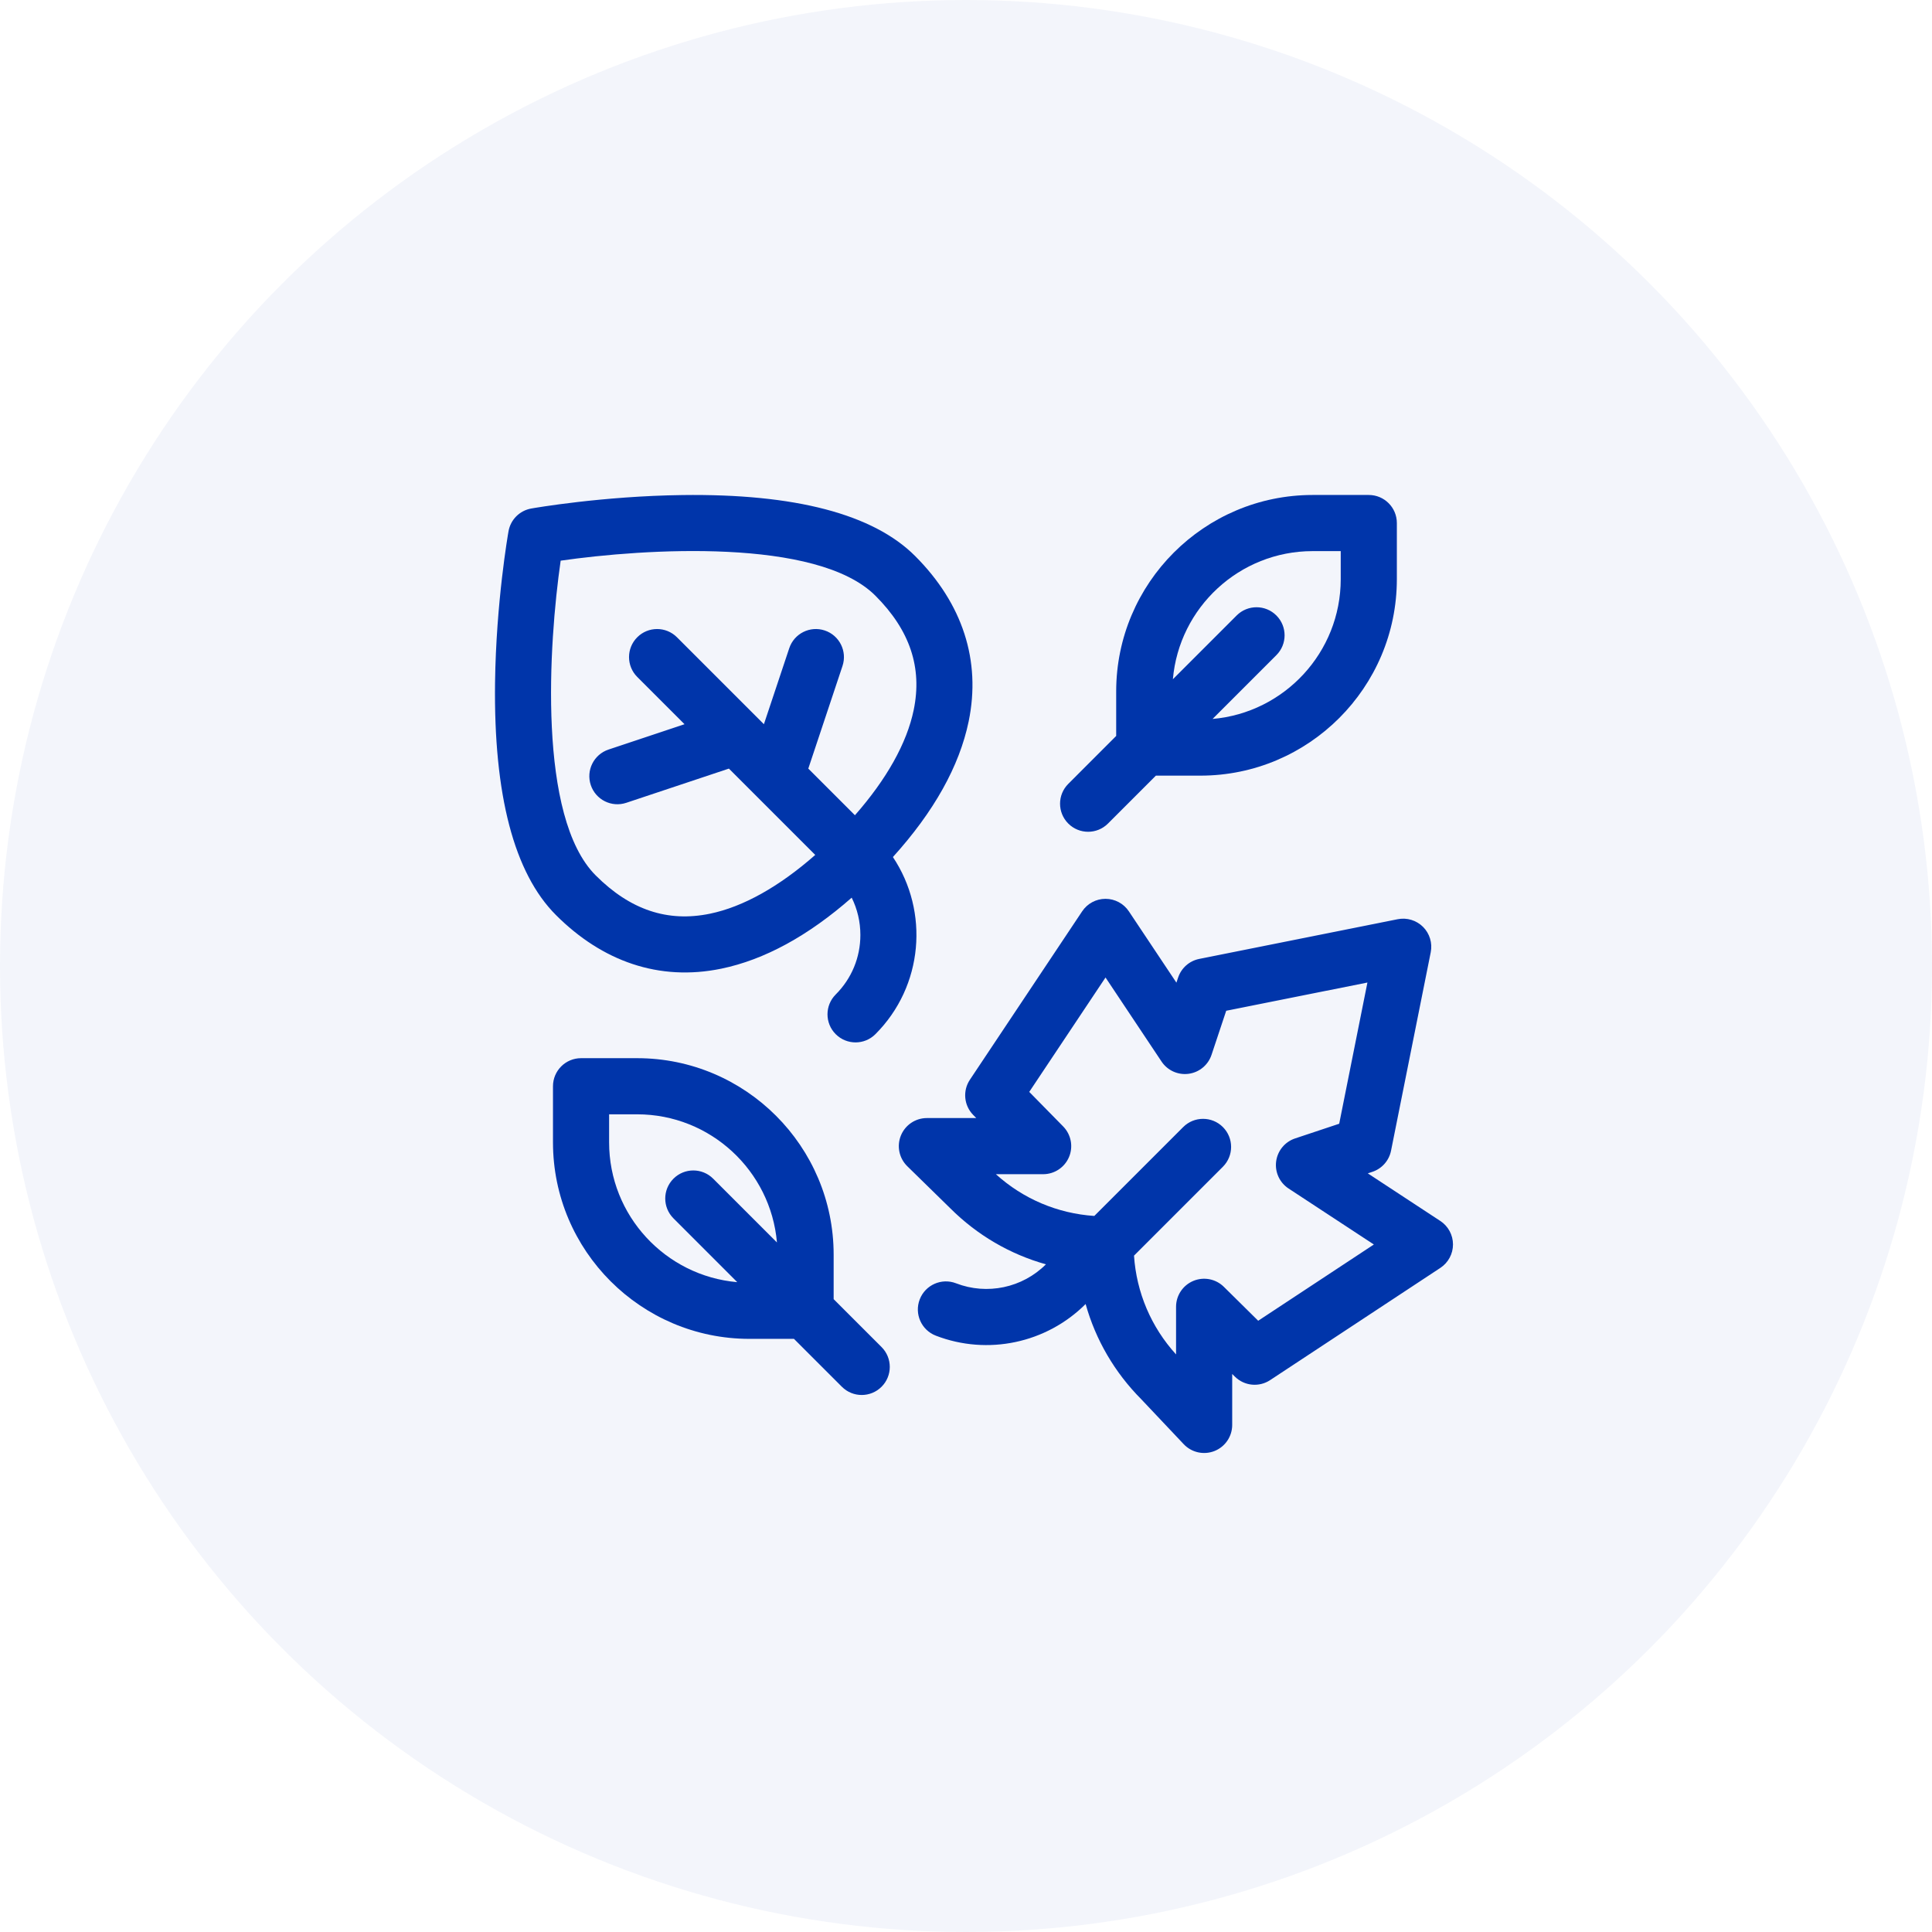 <svg xmlns="http://www.w3.org/2000/svg" width="121" height="121" viewBox="0 0 121 121" fill="none"><circle cx="60.5" cy="60.5" r="60.5" fill="#0035AA" fill-opacity="0.05"></circle><g clip-path="url(#clip0_2043_6512)"><path d="M45.18 60.666C47.874 60.109 50.613 58.616 53.341 56.22C53.696 56.937 53.885 57.731 53.885 58.555C53.885 59.964 53.336 61.288 52.34 62.284C51.654 62.971 51.654 64.083 52.34 64.77C53.027 65.456 54.14 65.457 54.826 64.77C57.837 61.759 58.202 57.09 55.922 53.676C58.492 50.837 60.087 47.984 60.667 45.18C61.451 41.383 60.291 37.801 57.312 34.822C54.687 32.196 49.785 30.912 42.742 31.005C37.721 31.071 33.452 31.816 33.273 31.848C32.546 31.976 31.976 32.545 31.848 33.273C31.816 33.452 31.071 37.721 31.005 42.741C30.912 49.784 32.196 54.687 34.822 57.312C37.707 60.197 41.264 61.476 45.18 60.666ZM35.114 35.114C40.322 34.364 51.179 33.66 54.826 37.308C56.988 39.47 57.773 41.812 57.224 44.468C56.795 46.541 55.532 48.796 53.544 51.058L50.623 48.137L52.765 41.709C53.072 40.788 52.574 39.793 51.653 39.486C50.732 39.179 49.737 39.677 49.43 40.598L47.843 45.357L42.397 39.911C41.71 39.224 40.597 39.224 39.911 39.911C39.224 40.597 39.224 41.71 39.911 42.397L42.871 45.357L38.112 46.944C37.191 47.251 36.693 48.246 37 49.167C37.308 50.09 38.304 50.586 39.224 50.279L45.651 48.137L51.058 53.544C48.796 55.532 46.541 56.795 44.468 57.224C41.812 57.773 39.47 56.988 37.308 54.826C33.66 51.178 34.364 40.321 35.114 35.114Z" fill="#0035AA"></path><path d="M69.391 51.579L72.392 48.578H75.18C81.964 48.578 87.484 43.058 87.484 36.273V32.758C87.484 31.787 86.697 31 85.727 31H82.211C75.426 31 69.906 36.52 69.906 43.305V46.092L66.906 49.093C66.219 49.779 66.219 50.892 66.906 51.579C67.592 52.265 68.705 52.265 69.391 51.579ZM82.211 34.516H83.969V36.273C83.969 40.862 80.433 44.639 75.943 45.027L79.938 41.032C80.625 40.346 80.625 39.233 79.938 38.546C79.252 37.86 78.139 37.86 77.452 38.546L73.457 42.541C73.845 38.051 77.622 34.516 82.211 34.516Z" fill="#0035AA"></path><path d="M39.906 66.273H36.391C35.42 66.273 34.633 67.061 34.633 68.031V71.547C34.633 78.332 40.153 83.852 46.938 83.852H49.725L52.726 86.852C53.412 87.539 54.525 87.539 55.212 86.852C55.898 86.166 55.898 85.053 55.212 84.366L52.211 81.366V78.578C52.211 71.793 46.691 66.273 39.906 66.273ZM38.148 71.547V69.789H39.906C44.495 69.789 48.272 73.325 48.66 77.815L44.665 73.82C43.978 73.133 42.865 73.133 42.179 73.82C41.492 74.506 41.492 75.619 42.179 76.305L46.174 80.301C41.684 79.912 38.148 76.136 38.148 71.547Z" fill="#0035AA"></path><path d="M59.876 80.372C58.97 80.022 57.952 80.473 57.603 81.378C57.253 82.284 57.703 83.302 58.609 83.651C61.857 84.906 65.538 84.121 67.992 81.67C68.618 83.908 69.808 85.96 71.492 87.65L74.136 90.449C74.633 90.975 75.397 91.14 76.064 90.876C76.733 90.61 77.172 89.962 77.172 89.242V86.051L77.343 86.22C77.934 86.804 78.852 86.894 79.546 86.437L90.21 79.406C90.704 79.08 91.001 78.528 91 77.937C90.999 77.345 90.701 76.793 90.207 76.469L85.664 73.487L85.952 73.391C86.55 73.192 86.996 72.687 87.12 72.068L89.606 59.639C89.721 59.062 89.54 58.467 89.125 58.051C88.709 57.636 88.114 57.455 87.537 57.57L75.108 60.056C74.489 60.18 73.984 60.626 73.785 61.224L73.678 61.543L70.7 57.076C70.374 56.587 69.825 56.293 69.237 56.293C68.65 56.293 68.101 56.587 67.775 57.076L60.744 67.623C60.282 68.315 60.369 69.236 60.952 69.829L61.143 70.023H58.051C57.336 70.023 56.693 70.456 56.423 71.117C56.153 71.779 56.311 72.538 56.821 73.038L59.514 75.673C61.207 77.363 63.263 78.556 65.506 79.184C64.031 80.657 61.821 81.124 59.876 80.372ZM66.587 70.55L64.461 68.385L69.238 61.22L72.747 66.484C73.119 67.043 73.777 67.34 74.443 67.251C75.108 67.162 75.665 66.702 75.877 66.065L76.797 63.303L85.641 61.535L83.873 70.379L81.111 71.299C80.472 71.512 80.011 72.072 79.924 72.74C79.837 73.407 80.14 74.067 80.703 74.436L86.044 77.942L78.8 82.718L76.65 80.594C76.145 80.095 75.391 79.949 74.737 80.222C74.082 80.496 73.656 81.135 73.656 81.844V84.827C72.094 83.111 71.177 80.95 71.022 78.64L76.589 73.073C77.275 72.387 77.275 71.274 76.589 70.587C75.903 69.901 74.79 69.901 74.103 70.587L68.536 76.154C66.236 76 64.084 75.09 62.371 73.539H65.332C66.04 73.539 66.679 73.114 66.953 72.462C67.227 71.809 67.082 71.055 66.587 70.55Z" fill="#0035AA"></path></g><defs><clipPath id="clip0_2043_6512"><rect width="60" height="60" fill="white" transform="translate(31 31)"></rect></clipPath></defs></svg>